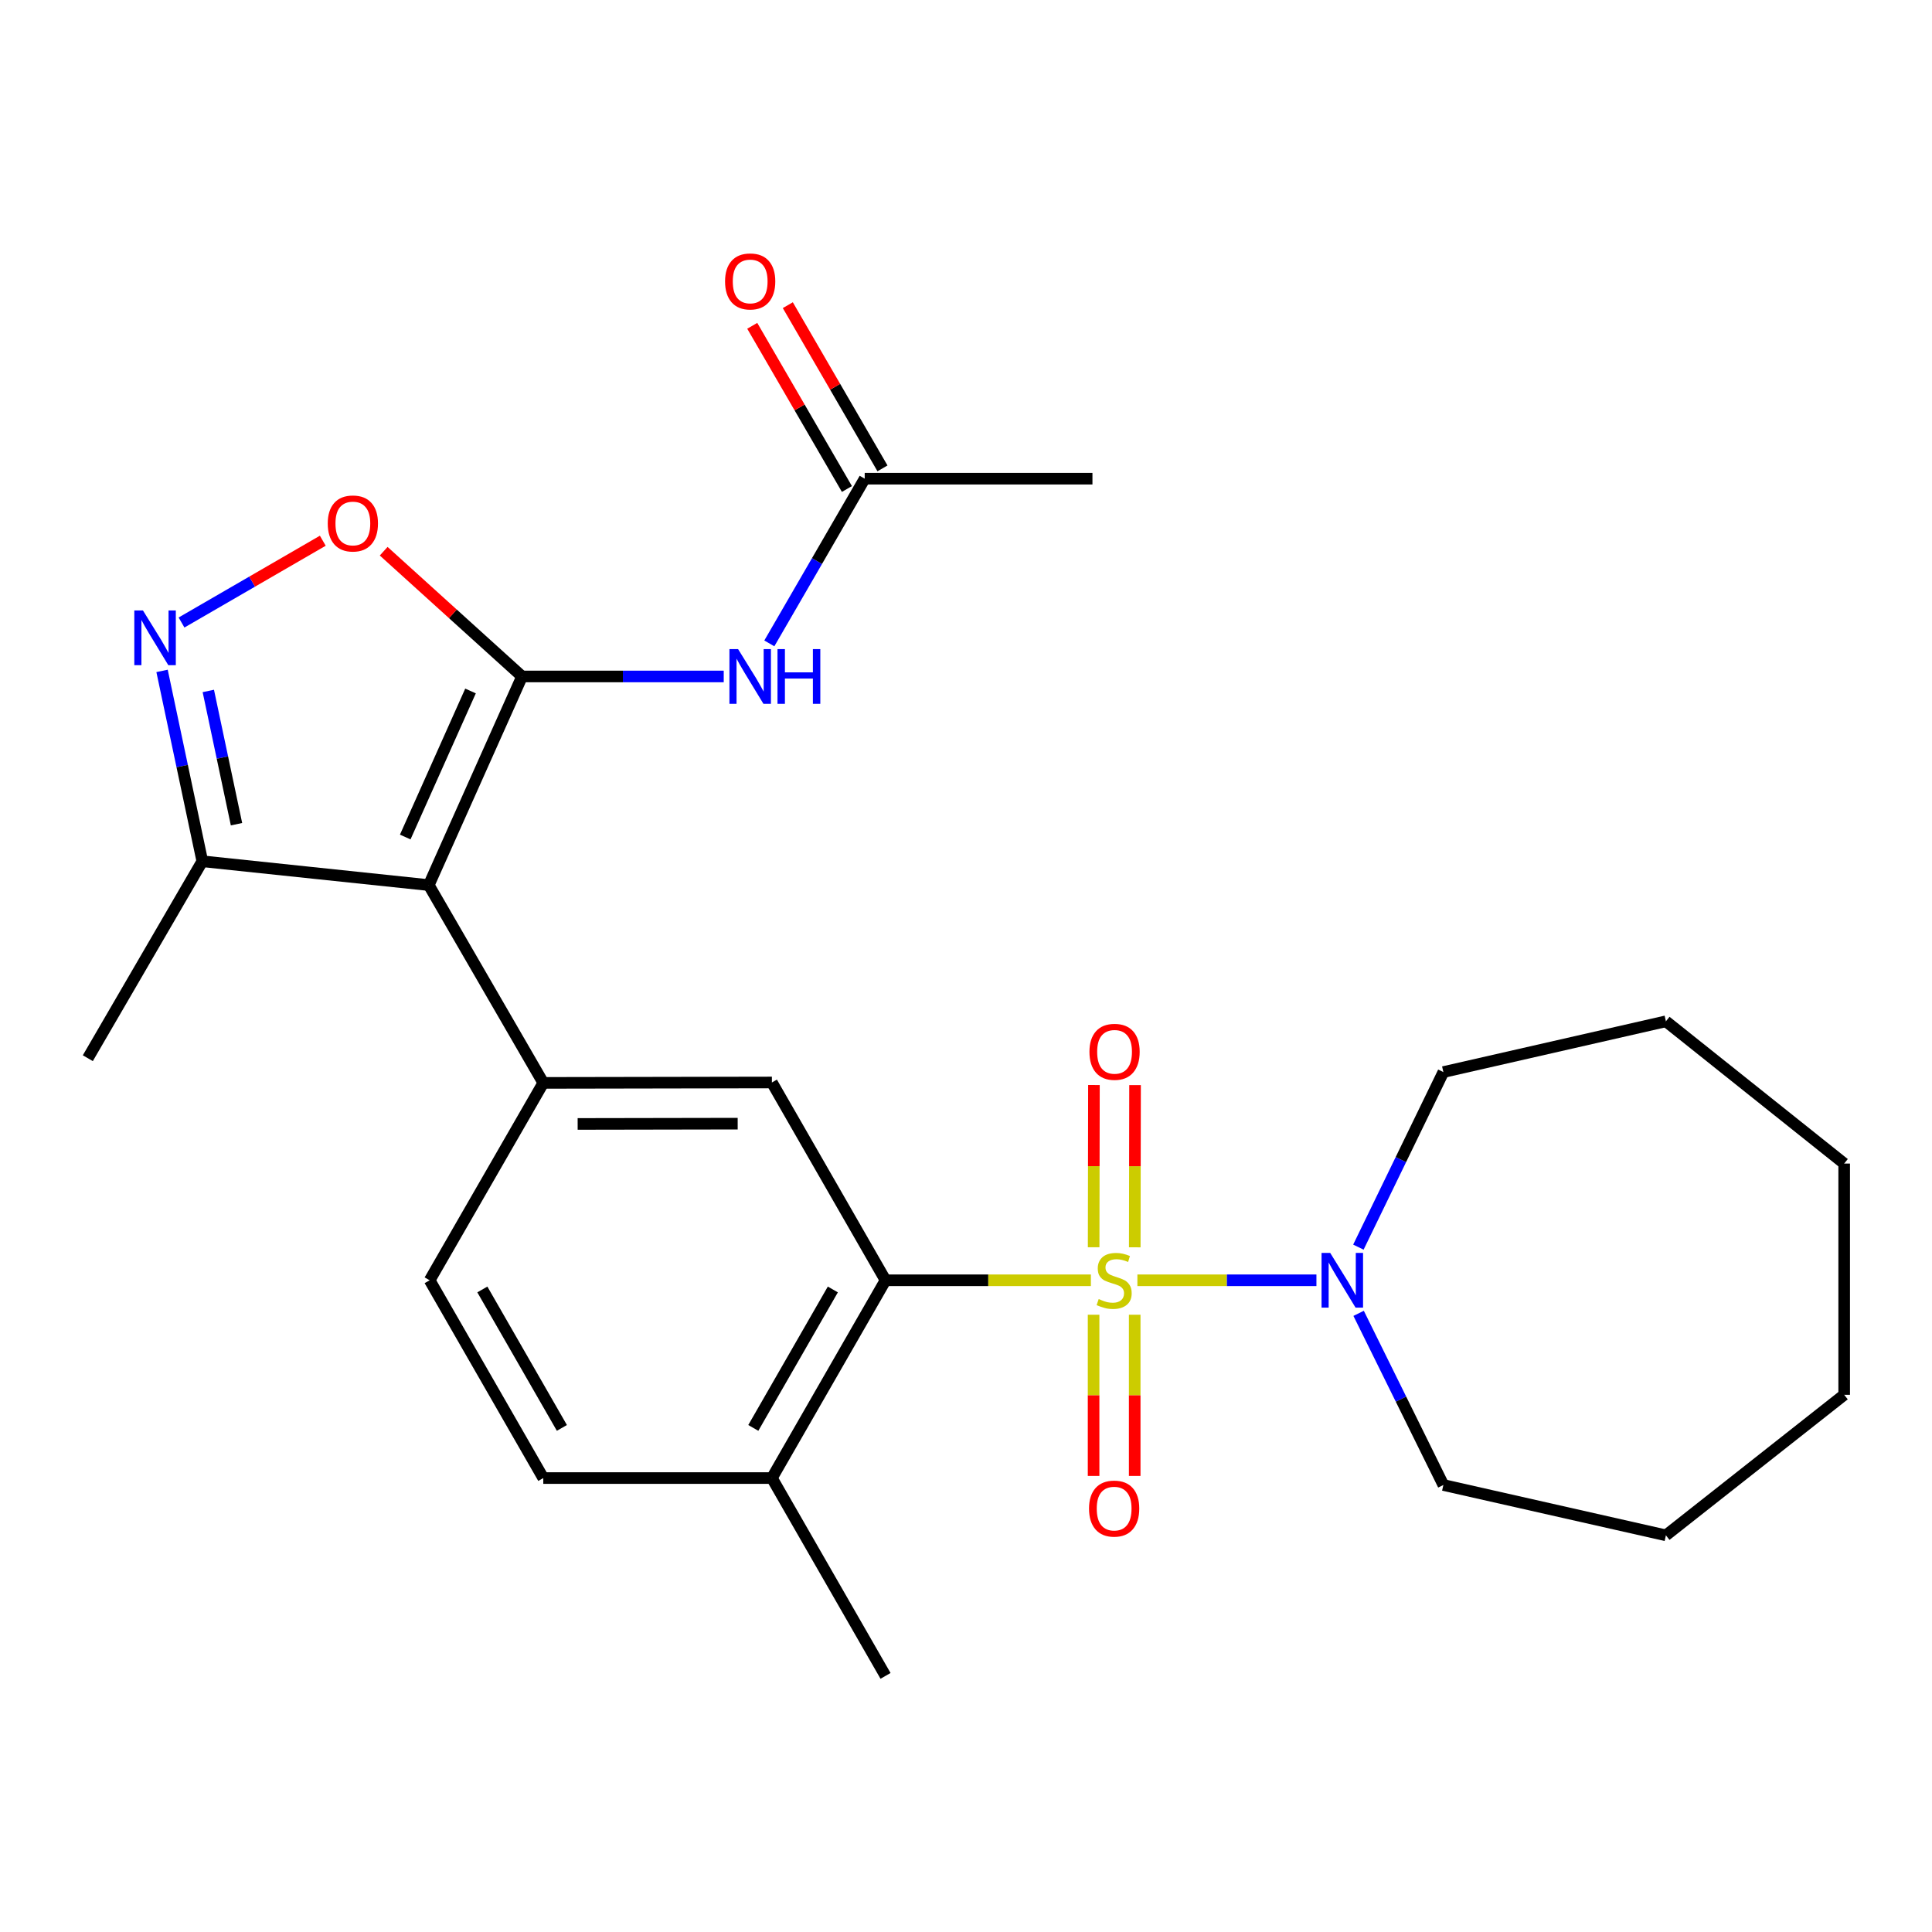 <?xml version='1.0' encoding='iso-8859-1'?>
<svg version='1.1' baseProfile='full'
              xmlns='http://www.w3.org/2000/svg'
                      xmlns:rdkit='http://www.rdkit.org/xml'
                      xmlns:xlink='http://www.w3.org/1999/xlink'
                  xml:space='preserve'
width='1000px' height='1000px' viewBox='0 0 1000 1000'>
<!-- END OF HEADER -->
<rect style='opacity:1.0;fill:#FFFFFF;stroke:none' width='1000' height='1000' x='0' y='0'> </rect>
<path class='bond-2' d='M 564.641,662.67 L 511.496,662.67' style='fill:none;fill-rule:evenodd;stroke:#CCCC00;stroke-width:6px;stroke-linecap:butt;stroke-linejoin:miter;stroke-opacity:1' />
<path class='bond-2' d='M 511.496,662.67 L 458.35,662.67' style='fill:none;fill-rule:evenodd;stroke:#000000;stroke-width:6px;stroke-linecap:butt;stroke-linejoin:miter;stroke-opacity:1' />
<path class='bond-6' d='M 588.712,662.67 L 635.047,662.67' style='fill:none;fill-rule:evenodd;stroke:#CCCC00;stroke-width:6px;stroke-linecap:butt;stroke-linejoin:miter;stroke-opacity:1' />
<path class='bond-6' d='M 635.047,662.67 L 681.382,662.67' style='fill:none;fill-rule:evenodd;stroke:#0000FF;stroke-width:6px;stroke-linecap:butt;stroke-linejoin:miter;stroke-opacity:1' />
<path class='bond-10' d='M 566.04,680.503 L 566.04,722.22' style='fill:none;fill-rule:evenodd;stroke:#CCCC00;stroke-width:6px;stroke-linecap:butt;stroke-linejoin:miter;stroke-opacity:1' />
<path class='bond-10' d='M 566.04,722.22 L 566.04,763.937' style='fill:none;fill-rule:evenodd;stroke:#FF0000;stroke-width:6px;stroke-linecap:butt;stroke-linejoin:miter;stroke-opacity:1' />
<path class='bond-10' d='M 587.32,680.503 L 587.32,722.22' style='fill:none;fill-rule:evenodd;stroke:#CCCC00;stroke-width:6px;stroke-linecap:butt;stroke-linejoin:miter;stroke-opacity:1' />
<path class='bond-10' d='M 587.32,722.22 L 587.32,763.937' style='fill:none;fill-rule:evenodd;stroke:#FF0000;stroke-width:6px;stroke-linecap:butt;stroke-linejoin:miter;stroke-opacity:1' />
<path class='bond-11' d='M 587.351,645.611 L 587.426,603.631' style='fill:none;fill-rule:evenodd;stroke:#CCCC00;stroke-width:6px;stroke-linecap:butt;stroke-linejoin:miter;stroke-opacity:1' />
<path class='bond-11' d='M 587.426,603.631 L 587.502,561.651' style='fill:none;fill-rule:evenodd;stroke:#FF0000;stroke-width:6px;stroke-linecap:butt;stroke-linejoin:miter;stroke-opacity:1' />
<path class='bond-11' d='M 566.07,645.573 L 566.146,603.593' style='fill:none;fill-rule:evenodd;stroke:#CCCC00;stroke-width:6px;stroke-linecap:butt;stroke-linejoin:miter;stroke-opacity:1' />
<path class='bond-11' d='M 566.146,603.593 L 566.221,561.613' style='fill:none;fill-rule:evenodd;stroke:#FF0000;stroke-width:6px;stroke-linecap:butt;stroke-linejoin:miter;stroke-opacity:1' />
<path class='bond-0' d='M 270.209,350.135 L 221.938,458.12' style='fill:none;fill-rule:evenodd;stroke:#000000;stroke-width:6px;stroke-linecap:butt;stroke-linejoin:miter;stroke-opacity:1' />
<path class='bond-0' d='M 243.541,357.648 L 209.752,433.238' style='fill:none;fill-rule:evenodd;stroke:#000000;stroke-width:6px;stroke-linecap:butt;stroke-linejoin:miter;stroke-opacity:1' />
<path class='bond-5' d='M 270.209,350.135 L 234.402,317.721' style='fill:none;fill-rule:evenodd;stroke:#000000;stroke-width:6px;stroke-linecap:butt;stroke-linejoin:miter;stroke-opacity:1' />
<path class='bond-5' d='M 234.402,317.721 L 198.594,285.307' style='fill:none;fill-rule:evenodd;stroke:#FF0000;stroke-width:6px;stroke-linecap:butt;stroke-linejoin:miter;stroke-opacity:1' />
<path class='bond-7' d='M 270.209,350.135 L 322.404,350.135' style='fill:none;fill-rule:evenodd;stroke:#000000;stroke-width:6px;stroke-linecap:butt;stroke-linejoin:miter;stroke-opacity:1' />
<path class='bond-7' d='M 322.404,350.135 L 374.599,350.135' style='fill:none;fill-rule:evenodd;stroke:#0000FF;stroke-width:6px;stroke-linecap:butt;stroke-linejoin:miter;stroke-opacity:1' />
<path class='bond-1' d='M 221.938,458.12 L 281.204,560.502' style='fill:none;fill-rule:evenodd;stroke:#000000;stroke-width:6px;stroke-linecap:butt;stroke-linejoin:miter;stroke-opacity:1' />
<path class='bond-9' d='M 221.938,458.12 L 104.72,445.79' style='fill:none;fill-rule:evenodd;stroke:#000000;stroke-width:6px;stroke-linecap:butt;stroke-linejoin:miter;stroke-opacity:1' />
<path class='bond-8' d='M 458.35,662.67 L 399.534,560.289' style='fill:none;fill-rule:evenodd;stroke:#000000;stroke-width:6px;stroke-linecap:butt;stroke-linejoin:miter;stroke-opacity:1' />
<path class='bond-13' d='M 458.35,662.67 L 399.534,765.04' style='fill:none;fill-rule:evenodd;stroke:#000000;stroke-width:6px;stroke-linecap:butt;stroke-linejoin:miter;stroke-opacity:1' />
<path class='bond-13' d='M 431.076,667.425 L 389.905,739.083' style='fill:none;fill-rule:evenodd;stroke:#000000;stroke-width:6px;stroke-linecap:butt;stroke-linejoin:miter;stroke-opacity:1' />
<path class='bond-3' d='M 281.204,560.502 L 399.534,560.289' style='fill:none;fill-rule:evenodd;stroke:#000000;stroke-width:6px;stroke-linecap:butt;stroke-linejoin:miter;stroke-opacity:1' />
<path class='bond-3' d='M 298.992,581.75 L 381.823,581.601' style='fill:none;fill-rule:evenodd;stroke:#000000;stroke-width:6px;stroke-linecap:butt;stroke-linejoin:miter;stroke-opacity:1' />
<path class='bond-27' d='M 281.204,560.502 L 222.388,662.67' style='fill:none;fill-rule:evenodd;stroke:#000000;stroke-width:6px;stroke-linecap:butt;stroke-linejoin:miter;stroke-opacity:1' />
<path class='bond-4' d='M 83.88,347.258 L 94.3,396.524' style='fill:none;fill-rule:evenodd;stroke:#0000FF;stroke-width:6px;stroke-linecap:butt;stroke-linejoin:miter;stroke-opacity:1' />
<path class='bond-4' d='M 94.3,396.524 L 104.72,445.79' style='fill:none;fill-rule:evenodd;stroke:#000000;stroke-width:6px;stroke-linecap:butt;stroke-linejoin:miter;stroke-opacity:1' />
<path class='bond-4' d='M 107.825,357.635 L 115.119,392.12' style='fill:none;fill-rule:evenodd;stroke:#0000FF;stroke-width:6px;stroke-linecap:butt;stroke-linejoin:miter;stroke-opacity:1' />
<path class='bond-4' d='M 115.119,392.12 L 122.414,426.606' style='fill:none;fill-rule:evenodd;stroke:#000000;stroke-width:6px;stroke-linecap:butt;stroke-linejoin:miter;stroke-opacity:1' />
<path class='bond-28' d='M 93.957,322.213 L 130.518,301.044' style='fill:none;fill-rule:evenodd;stroke:#0000FF;stroke-width:6px;stroke-linecap:butt;stroke-linejoin:miter;stroke-opacity:1' />
<path class='bond-28' d='M 130.518,301.044 L 167.079,279.876' style='fill:none;fill-rule:evenodd;stroke:#FF0000;stroke-width:6px;stroke-linecap:butt;stroke-linejoin:miter;stroke-opacity:1' />
<path class='bond-17' d='M 703.222,679.785 L 725.155,724.209' style='fill:none;fill-rule:evenodd;stroke:#0000FF;stroke-width:6px;stroke-linecap:butt;stroke-linejoin:miter;stroke-opacity:1' />
<path class='bond-17' d='M 725.155,724.209 L 747.087,768.634' style='fill:none;fill-rule:evenodd;stroke:#000000;stroke-width:6px;stroke-linecap:butt;stroke-linejoin:miter;stroke-opacity:1' />
<path class='bond-18' d='M 703.1,645.515 L 725.094,600.207' style='fill:none;fill-rule:evenodd;stroke:#0000FF;stroke-width:6px;stroke-linecap:butt;stroke-linejoin:miter;stroke-opacity:1' />
<path class='bond-18' d='M 725.094,600.207 L 747.087,554.898' style='fill:none;fill-rule:evenodd;stroke:#000000;stroke-width:6px;stroke-linecap:butt;stroke-linejoin:miter;stroke-opacity:1' />
<path class='bond-12' d='M 398.202,333.018 L 422.885,290.391' style='fill:none;fill-rule:evenodd;stroke:#0000FF;stroke-width:6px;stroke-linecap:butt;stroke-linejoin:miter;stroke-opacity:1' />
<path class='bond-12' d='M 422.885,290.391 L 447.568,247.765' style='fill:none;fill-rule:evenodd;stroke:#000000;stroke-width:6px;stroke-linecap:butt;stroke-linejoin:miter;stroke-opacity:1' />
<path class='bond-19' d='M 104.72,445.79 L 45.455,547.722' style='fill:none;fill-rule:evenodd;stroke:#000000;stroke-width:6px;stroke-linecap:butt;stroke-linejoin:miter;stroke-opacity:1' />
<path class='bond-15' d='M 456.771,242.426 L 432.271,200.192' style='fill:none;fill-rule:evenodd;stroke:#000000;stroke-width:6px;stroke-linecap:butt;stroke-linejoin:miter;stroke-opacity:1' />
<path class='bond-15' d='M 432.271,200.192 L 407.77,157.959' style='fill:none;fill-rule:evenodd;stroke:#FF0000;stroke-width:6px;stroke-linecap:butt;stroke-linejoin:miter;stroke-opacity:1' />
<path class='bond-15' d='M 438.364,253.104 L 413.864,210.871' style='fill:none;fill-rule:evenodd;stroke:#000000;stroke-width:6px;stroke-linecap:butt;stroke-linejoin:miter;stroke-opacity:1' />
<path class='bond-15' d='M 413.864,210.871 L 389.363,168.637' style='fill:none;fill-rule:evenodd;stroke:#FF0000;stroke-width:6px;stroke-linecap:butt;stroke-linejoin:miter;stroke-opacity:1' />
<path class='bond-20' d='M 447.568,247.765 L 565.448,247.765' style='fill:none;fill-rule:evenodd;stroke:#000000;stroke-width:6px;stroke-linecap:butt;stroke-linejoin:miter;stroke-opacity:1' />
<path class='bond-16' d='M 399.534,765.04 L 281.204,765.04' style='fill:none;fill-rule:evenodd;stroke:#000000;stroke-width:6px;stroke-linecap:butt;stroke-linejoin:miter;stroke-opacity:1' />
<path class='bond-21' d='M 399.534,765.04 L 458.35,867.433' style='fill:none;fill-rule:evenodd;stroke:#000000;stroke-width:6px;stroke-linecap:butt;stroke-linejoin:miter;stroke-opacity:1' />
<path class='bond-14' d='M 222.388,662.67 L 281.204,765.04' style='fill:none;fill-rule:evenodd;stroke:#000000;stroke-width:6px;stroke-linecap:butt;stroke-linejoin:miter;stroke-opacity:1' />
<path class='bond-14' d='M 249.662,667.425 L 290.833,739.083' style='fill:none;fill-rule:evenodd;stroke:#000000;stroke-width:6px;stroke-linecap:butt;stroke-linejoin:miter;stroke-opacity:1' />
<path class='bond-22' d='M 747.087,768.634 L 862.272,794.691' style='fill:none;fill-rule:evenodd;stroke:#000000;stroke-width:6px;stroke-linecap:butt;stroke-linejoin:miter;stroke-opacity:1' />
<path class='bond-23' d='M 747.087,554.898 L 862.272,528.629' style='fill:none;fill-rule:evenodd;stroke:#000000;stroke-width:6px;stroke-linecap:butt;stroke-linejoin:miter;stroke-opacity:1' />
<path class='bond-24' d='M 862.272,794.691 L 954.545,721.948' style='fill:none;fill-rule:evenodd;stroke:#000000;stroke-width:6px;stroke-linecap:butt;stroke-linejoin:miter;stroke-opacity:1' />
<path class='bond-25' d='M 862.272,528.629 L 954.545,602.258' style='fill:none;fill-rule:evenodd;stroke:#000000;stroke-width:6px;stroke-linecap:butt;stroke-linejoin:miter;stroke-opacity:1' />
<path class='bond-26' d='M 954.545,721.948 L 954.545,602.258' style='fill:none;fill-rule:evenodd;stroke:#000000;stroke-width:6px;stroke-linecap:butt;stroke-linejoin:miter;stroke-opacity:1' />
<path  class='atom-0' d='M 568.68 672.39
Q 569 672.51, 570.32 673.07
Q 571.64 673.63, 573.08 673.99
Q 574.56 674.31, 576 674.31
Q 578.68 674.31, 580.24 673.03
Q 581.8 671.71, 581.8 669.43
Q 581.8 667.87, 581 666.91
Q 580.24 665.95, 579.04 665.43
Q 577.84 664.91, 575.84 664.31
Q 573.32 663.55, 571.8 662.83
Q 570.32 662.11, 569.24 660.59
Q 568.2 659.07, 568.2 656.51
Q 568.2 652.95, 570.6 650.75
Q 573.04 648.55, 577.84 648.55
Q 581.12 648.55, 584.84 650.11
L 583.92 653.19
Q 580.52 651.79, 577.96 651.79
Q 575.2 651.79, 573.68 652.95
Q 572.16 654.07, 572.2 656.03
Q 572.2 657.55, 572.96 658.47
Q 573.76 659.39, 574.88 659.91
Q 576.04 660.43, 577.96 661.03
Q 580.52 661.83, 582.04 662.63
Q 583.56 663.43, 584.64 665.07
Q 585.76 666.67, 585.76 669.43
Q 585.76 673.35, 583.12 675.47
Q 580.52 677.55, 576.16 677.55
Q 573.64 677.55, 571.72 676.99
Q 569.84 676.47, 567.6 675.55
L 568.68 672.39
' fill='#CCCC00'/>
<path  class='atom-5' d='M 73.999 315.983
L 83.279 330.983
Q 84.2 332.463, 85.68 335.143
Q 87.159 337.823, 87.24 337.983
L 87.24 315.983
L 90.999 315.983
L 90.999 344.303
L 87.12 344.303
L 77.159 327.903
Q 75.999 325.983, 74.76 323.783
Q 73.559 321.583, 73.2 320.903
L 73.2 344.303
L 69.519 344.303
L 69.519 315.983
L 73.999 315.983
' fill='#0000FF'/>
<path  class='atom-6' d='M 169.641 270.946
Q 169.641 264.146, 173.001 260.346
Q 176.361 256.546, 182.641 256.546
Q 188.921 256.546, 192.281 260.346
Q 195.641 264.146, 195.641 270.946
Q 195.641 277.826, 192.241 281.746
Q 188.841 285.626, 182.641 285.626
Q 176.401 285.626, 173.001 281.746
Q 169.641 277.866, 169.641 270.946
M 182.641 282.426
Q 186.961 282.426, 189.281 279.546
Q 191.641 276.626, 191.641 270.946
Q 191.641 265.386, 189.281 262.586
Q 186.961 259.746, 182.641 259.746
Q 178.321 259.746, 175.961 262.546
Q 173.641 265.346, 173.641 270.946
Q 173.641 276.666, 175.961 279.546
Q 178.321 282.426, 182.641 282.426
' fill='#FF0000'/>
<path  class='atom-7' d='M 688.513 648.51
L 697.793 663.51
Q 698.713 664.99, 700.193 667.67
Q 701.673 670.35, 701.753 670.51
L 701.753 648.51
L 705.513 648.51
L 705.513 676.83
L 701.633 676.83
L 691.673 660.43
Q 690.513 658.51, 689.273 656.31
Q 688.073 654.11, 687.713 653.43
L 687.713 676.83
L 684.033 676.83
L 684.033 648.51
L 688.513 648.51
' fill='#0000FF'/>
<path  class='atom-8' d='M 382.031 335.975
L 391.311 350.975
Q 392.231 352.455, 393.711 355.135
Q 395.191 357.815, 395.271 357.975
L 395.271 335.975
L 399.031 335.975
L 399.031 364.295
L 395.151 364.295
L 385.191 347.895
Q 384.031 345.975, 382.791 343.775
Q 381.591 341.575, 381.231 340.895
L 381.231 364.295
L 377.551 364.295
L 377.551 335.975
L 382.031 335.975
' fill='#0000FF'/>
<path  class='atom-8' d='M 402.431 335.975
L 406.271 335.975
L 406.271 348.015
L 420.751 348.015
L 420.751 335.975
L 424.591 335.975
L 424.591 364.295
L 420.751 364.295
L 420.751 351.215
L 406.271 351.215
L 406.271 364.295
L 402.431 364.295
L 402.431 335.975
' fill='#0000FF'/>
<path  class='atom-11' d='M 563.68 780.844
Q 563.68 774.044, 567.04 770.244
Q 570.4 766.444, 576.68 766.444
Q 582.96 766.444, 586.32 770.244
Q 589.68 774.044, 589.68 780.844
Q 589.68 787.724, 586.28 791.644
Q 582.88 795.524, 576.68 795.524
Q 570.44 795.524, 567.04 791.644
Q 563.68 787.764, 563.68 780.844
M 576.68 792.324
Q 581 792.324, 583.32 789.444
Q 585.68 786.524, 585.68 780.844
Q 585.68 775.284, 583.32 772.484
Q 581 769.644, 576.68 769.644
Q 572.36 769.644, 570 772.444
Q 567.68 775.244, 567.68 780.844
Q 567.68 786.564, 570 789.444
Q 572.36 792.324, 576.68 792.324
' fill='#FF0000'/>
<path  class='atom-12' d='M 563.893 544.421
Q 563.893 537.621, 567.253 533.821
Q 570.613 530.021, 576.893 530.021
Q 583.173 530.021, 586.533 533.821
Q 589.893 537.621, 589.893 544.421
Q 589.893 551.301, 586.493 555.221
Q 583.093 559.101, 576.893 559.101
Q 570.653 559.101, 567.253 555.221
Q 563.893 551.341, 563.893 544.421
M 576.893 555.901
Q 581.213 555.901, 583.533 553.021
Q 585.893 550.101, 585.893 544.421
Q 585.893 538.861, 583.533 536.061
Q 581.213 533.221, 576.893 533.221
Q 572.573 533.221, 570.213 536.021
Q 567.893 538.821, 567.893 544.421
Q 567.893 550.141, 570.213 553.021
Q 572.573 555.901, 576.893 555.901
' fill='#FF0000'/>
<path  class='atom-16' d='M 375.291 145.665
Q 375.291 138.865, 378.651 135.065
Q 382.011 131.265, 388.291 131.265
Q 394.571 131.265, 397.931 135.065
Q 401.291 138.865, 401.291 145.665
Q 401.291 152.545, 397.891 156.465
Q 394.491 160.345, 388.291 160.345
Q 382.051 160.345, 378.651 156.465
Q 375.291 152.585, 375.291 145.665
M 388.291 157.145
Q 392.611 157.145, 394.931 154.265
Q 397.291 151.345, 397.291 145.665
Q 397.291 140.105, 394.931 137.305
Q 392.611 134.465, 388.291 134.465
Q 383.971 134.465, 381.611 137.265
Q 379.291 140.065, 379.291 145.665
Q 379.291 151.385, 381.611 154.265
Q 383.971 157.145, 388.291 157.145
' fill='#FF0000'/>
</svg>

